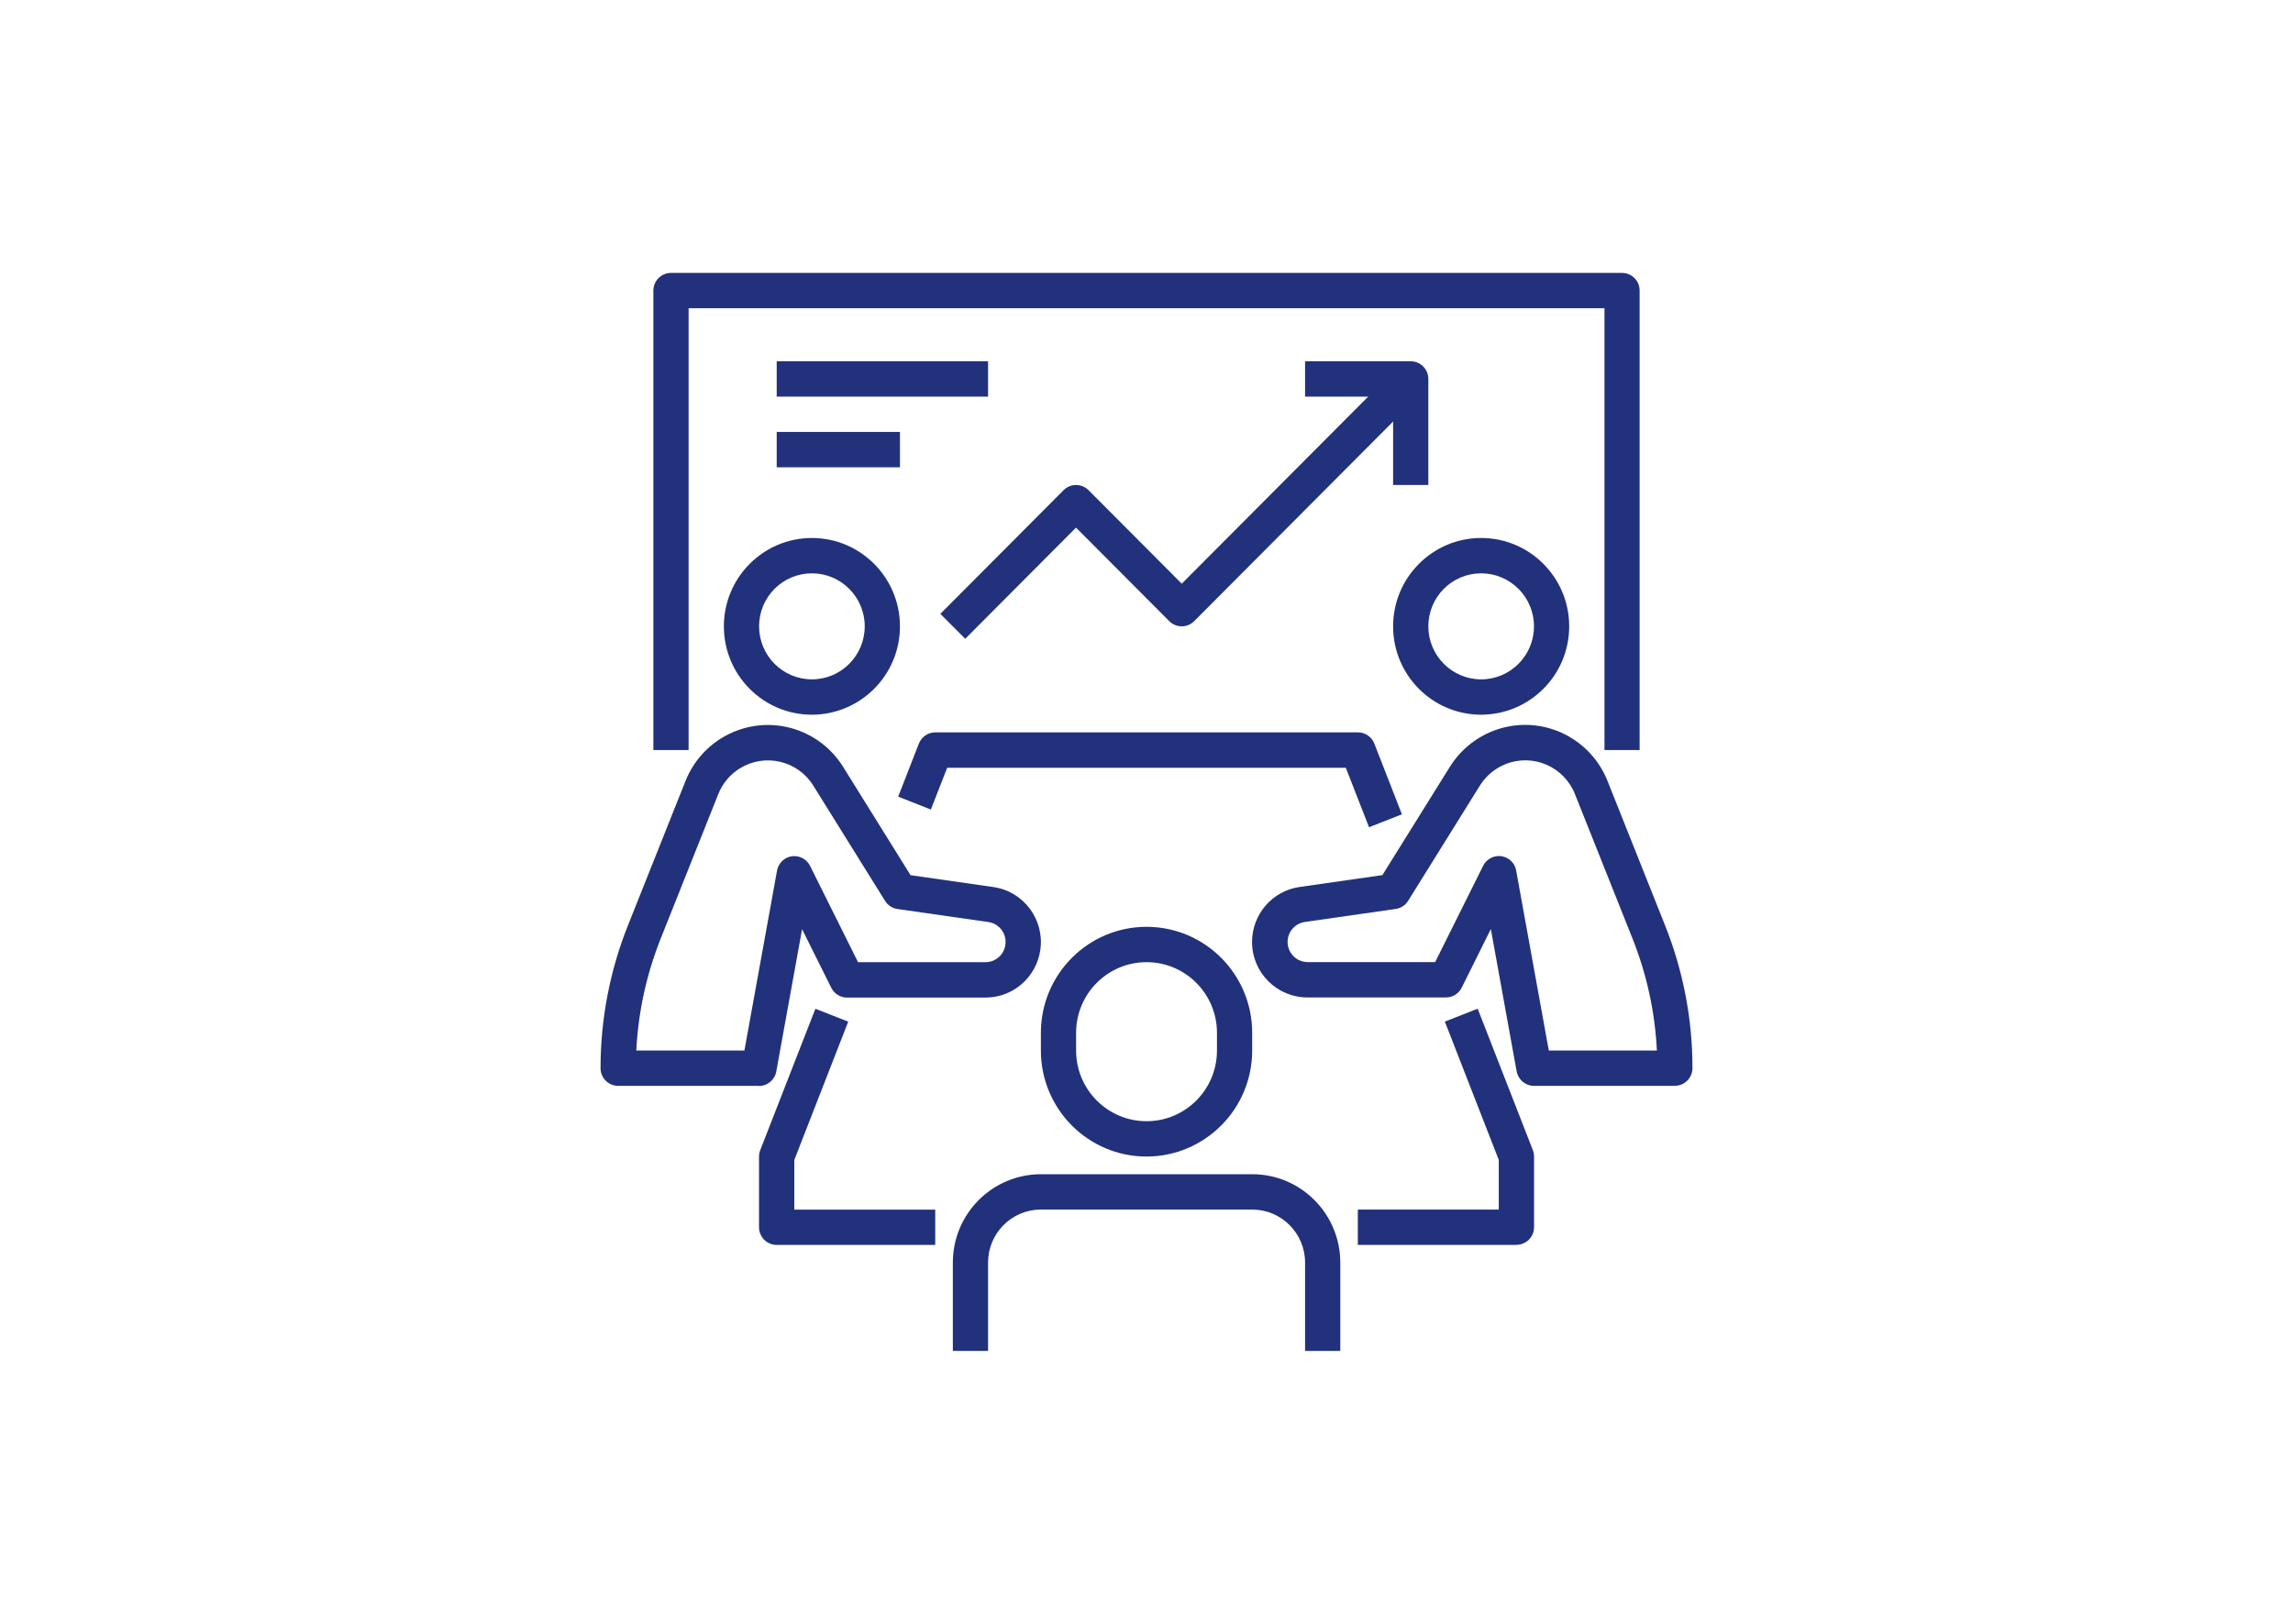 <svg width="336" height="238" viewBox="0 0 336 238" fill="none" xmlns="http://www.w3.org/2000/svg">
<rect width="336" height="238" fill="white"/>
<path d="M118.972 104.75C111.841 104.75 106.071 98.95 106.071 91.8C106.071 84.65 111.851 78.85 118.972 78.85C126.092 78.85 131.873 84.65 131.873 91.8C131.873 98.95 126.092 104.74 118.972 104.75ZM118.972 84.03C114.692 84.03 111.231 87.51 111.231 91.8C111.231 96.09 114.702 99.57 118.972 99.57C123.242 99.57 126.712 96.09 126.712 91.8C126.712 87.51 123.242 84.03 118.972 84.03Z" fill="#22317B"/>
<path d="M111.231 159.15H90.58C89.16 159.15 88 157.99 88 156.56C88 149.39 89.36 142.28 92.02 135.62L100.451 114.46C102.781 108.62 108.921 105.28 115.072 106.51C118.582 107.22 121.642 109.34 123.542 112.39L133.423 128.27L145.554 130.01C149.984 130.64 153.074 134.76 152.444 139.21C151.874 143.23 148.454 146.21 144.404 146.21H124.122C123.142 146.21 122.252 145.66 121.812 144.78L117.532 136.19L113.752 157.04C113.532 158.27 112.462 159.17 111.211 159.17L111.231 159.15ZM93.23 153.97H109.081L113.862 127.6C114.122 126.19 115.462 125.26 116.862 125.52C117.662 125.67 118.342 126.18 118.702 126.91L125.732 141.02H144.414C146.044 141.02 147.354 139.69 147.354 138.06C147.354 136.59 146.274 135.35 144.834 135.14L131.513 133.23C130.763 133.12 130.093 132.69 129.693 132.04L119.172 115.14C116.882 111.46 112.042 110.34 108.371 112.64C106.961 113.52 105.871 114.84 105.251 116.39L96.82 137.55C94.73 142.79 93.52 148.34 93.24 153.98L93.23 153.97Z" fill="#22317B"/>
<path d="M217.038 104.75C209.908 104.75 204.137 98.95 204.137 91.8C204.137 84.65 209.918 78.85 217.038 78.85C224.158 78.85 229.939 84.65 229.939 91.8C229.939 98.95 224.158 104.74 217.038 104.75ZM217.038 84.03C212.758 84.03 209.298 87.51 209.298 91.8C209.298 96.09 212.768 99.57 217.038 99.57C221.308 99.57 224.779 96.09 224.779 91.8C224.779 87.51 221.308 84.03 217.038 84.03Z" fill="#22317B"/>
<path d="M245.43 159.15H224.779C223.528 159.15 222.468 158.25 222.238 157.02L218.458 136.17L214.188 144.76C213.748 145.64 212.848 146.2 211.868 146.19H191.586C187.106 146.19 183.466 142.56 183.466 138.07C183.466 134.01 186.436 130.57 190.436 130L202.567 128.26L212.458 112.38C214.358 109.34 217.418 107.21 220.928 106.5C227.069 105.26 233.219 108.61 235.549 114.45L243.98 135.61C246.64 142.27 248.01 149.38 248 156.55C248 157.98 246.84 159.14 245.42 159.14L245.43 159.15ZM226.939 153.97H242.79C242.51 148.33 241.3 142.78 239.209 137.54L230.779 116.38C229.169 112.35 224.619 110.39 220.598 112C219.048 112.62 217.748 113.72 216.858 115.13L206.337 132.03C205.937 132.68 205.267 133.11 204.517 133.22L191.196 135.13C189.586 135.37 188.466 136.87 188.706 138.48C188.916 139.93 190.156 141.01 191.616 141.01H210.298L217.328 126.9C217.968 125.62 219.518 125.1 220.788 125.74C221.518 126.1 222.028 126.79 222.168 127.59L226.949 153.96L226.939 153.97Z" fill="#22317B"/>
<path d="M200.607 121.24L197.207 112.53H138.793L136.403 118.65L131.613 116.76L134.643 108.99C135.033 108 135.973 107.35 137.033 107.34H198.977C200.037 107.34 200.997 107.99 201.387 108.99L205.427 119.35L200.617 121.24H200.607Z" fill="#22317B"/>
<path d="M168.005 169.51C159.454 169.51 152.524 162.55 152.524 153.97V151.38C152.524 142.8 159.454 135.84 168.005 135.84C176.556 135.84 183.486 142.8 183.486 151.38V153.97C183.486 162.55 176.546 169.5 168.005 169.51ZM168.005 141.02C162.305 141.02 157.684 145.66 157.684 151.38V153.97C157.684 159.69 162.305 164.33 168.005 164.33C173.705 164.33 178.326 159.69 178.326 153.97V151.38C178.326 145.66 173.705 141.02 168.005 141.02Z" fill="#22317B"/>
<path d="M196.397 198H191.236V185.05C191.236 180.76 187.766 177.28 183.496 177.28H152.524C148.244 177.28 144.783 180.76 144.783 185.05V198H139.623V185.05C139.623 177.9 145.404 172.11 152.524 172.1H183.496C190.616 172.1 196.387 177.9 196.397 185.05V198Z" fill="#22317B"/>
<path d="M222.198 182.46H198.967V177.28H219.618V170L211.718 149.73L216.528 147.84L224.609 168.56C224.729 168.86 224.789 169.18 224.789 169.5V179.86C224.789 181.29 223.628 182.45 222.208 182.45L222.198 182.46Z" fill="#22317B"/>
<path d="M137.033 182.46H113.802C112.372 182.46 111.221 181.3 111.221 179.87V169.51C111.221 169.19 111.281 168.87 111.401 168.57L119.482 147.85L124.292 149.74L116.392 170.01V177.29H137.043V182.47L137.033 182.46Z" fill="#22317B"/>
<path d="M240.269 109.93H235.109V45.18H100.901V109.93H95.74V42.59C95.74 41.16 96.901 40 98.321 40H237.679C239.109 40 240.259 41.16 240.259 42.59V109.93H240.269Z" fill="#22317B"/>
<path d="M141.443 93.63L137.793 89.97L155.854 71.84C156.864 70.83 158.494 70.83 159.504 71.84L173.165 85.55L204.887 53.71L208.537 57.37L174.985 91.04C173.975 92.05 172.345 92.05 171.335 91.04L157.674 77.33L141.433 93.63H141.443Z" fill="#22317B"/>
<path d="M209.298 71.08H204.137V58.13H191.236V52.95H206.717C208.148 52.95 209.298 54.11 209.298 55.54V71.08Z" fill="#22317B"/>
<path d="M113.812 52.95H144.784V58.13H113.812V52.95Z" fill="#22317B"/>
<path d="M113.812 63.31H131.873V68.49H113.812V63.31Z" fill="#22317B"/>
</svg>
